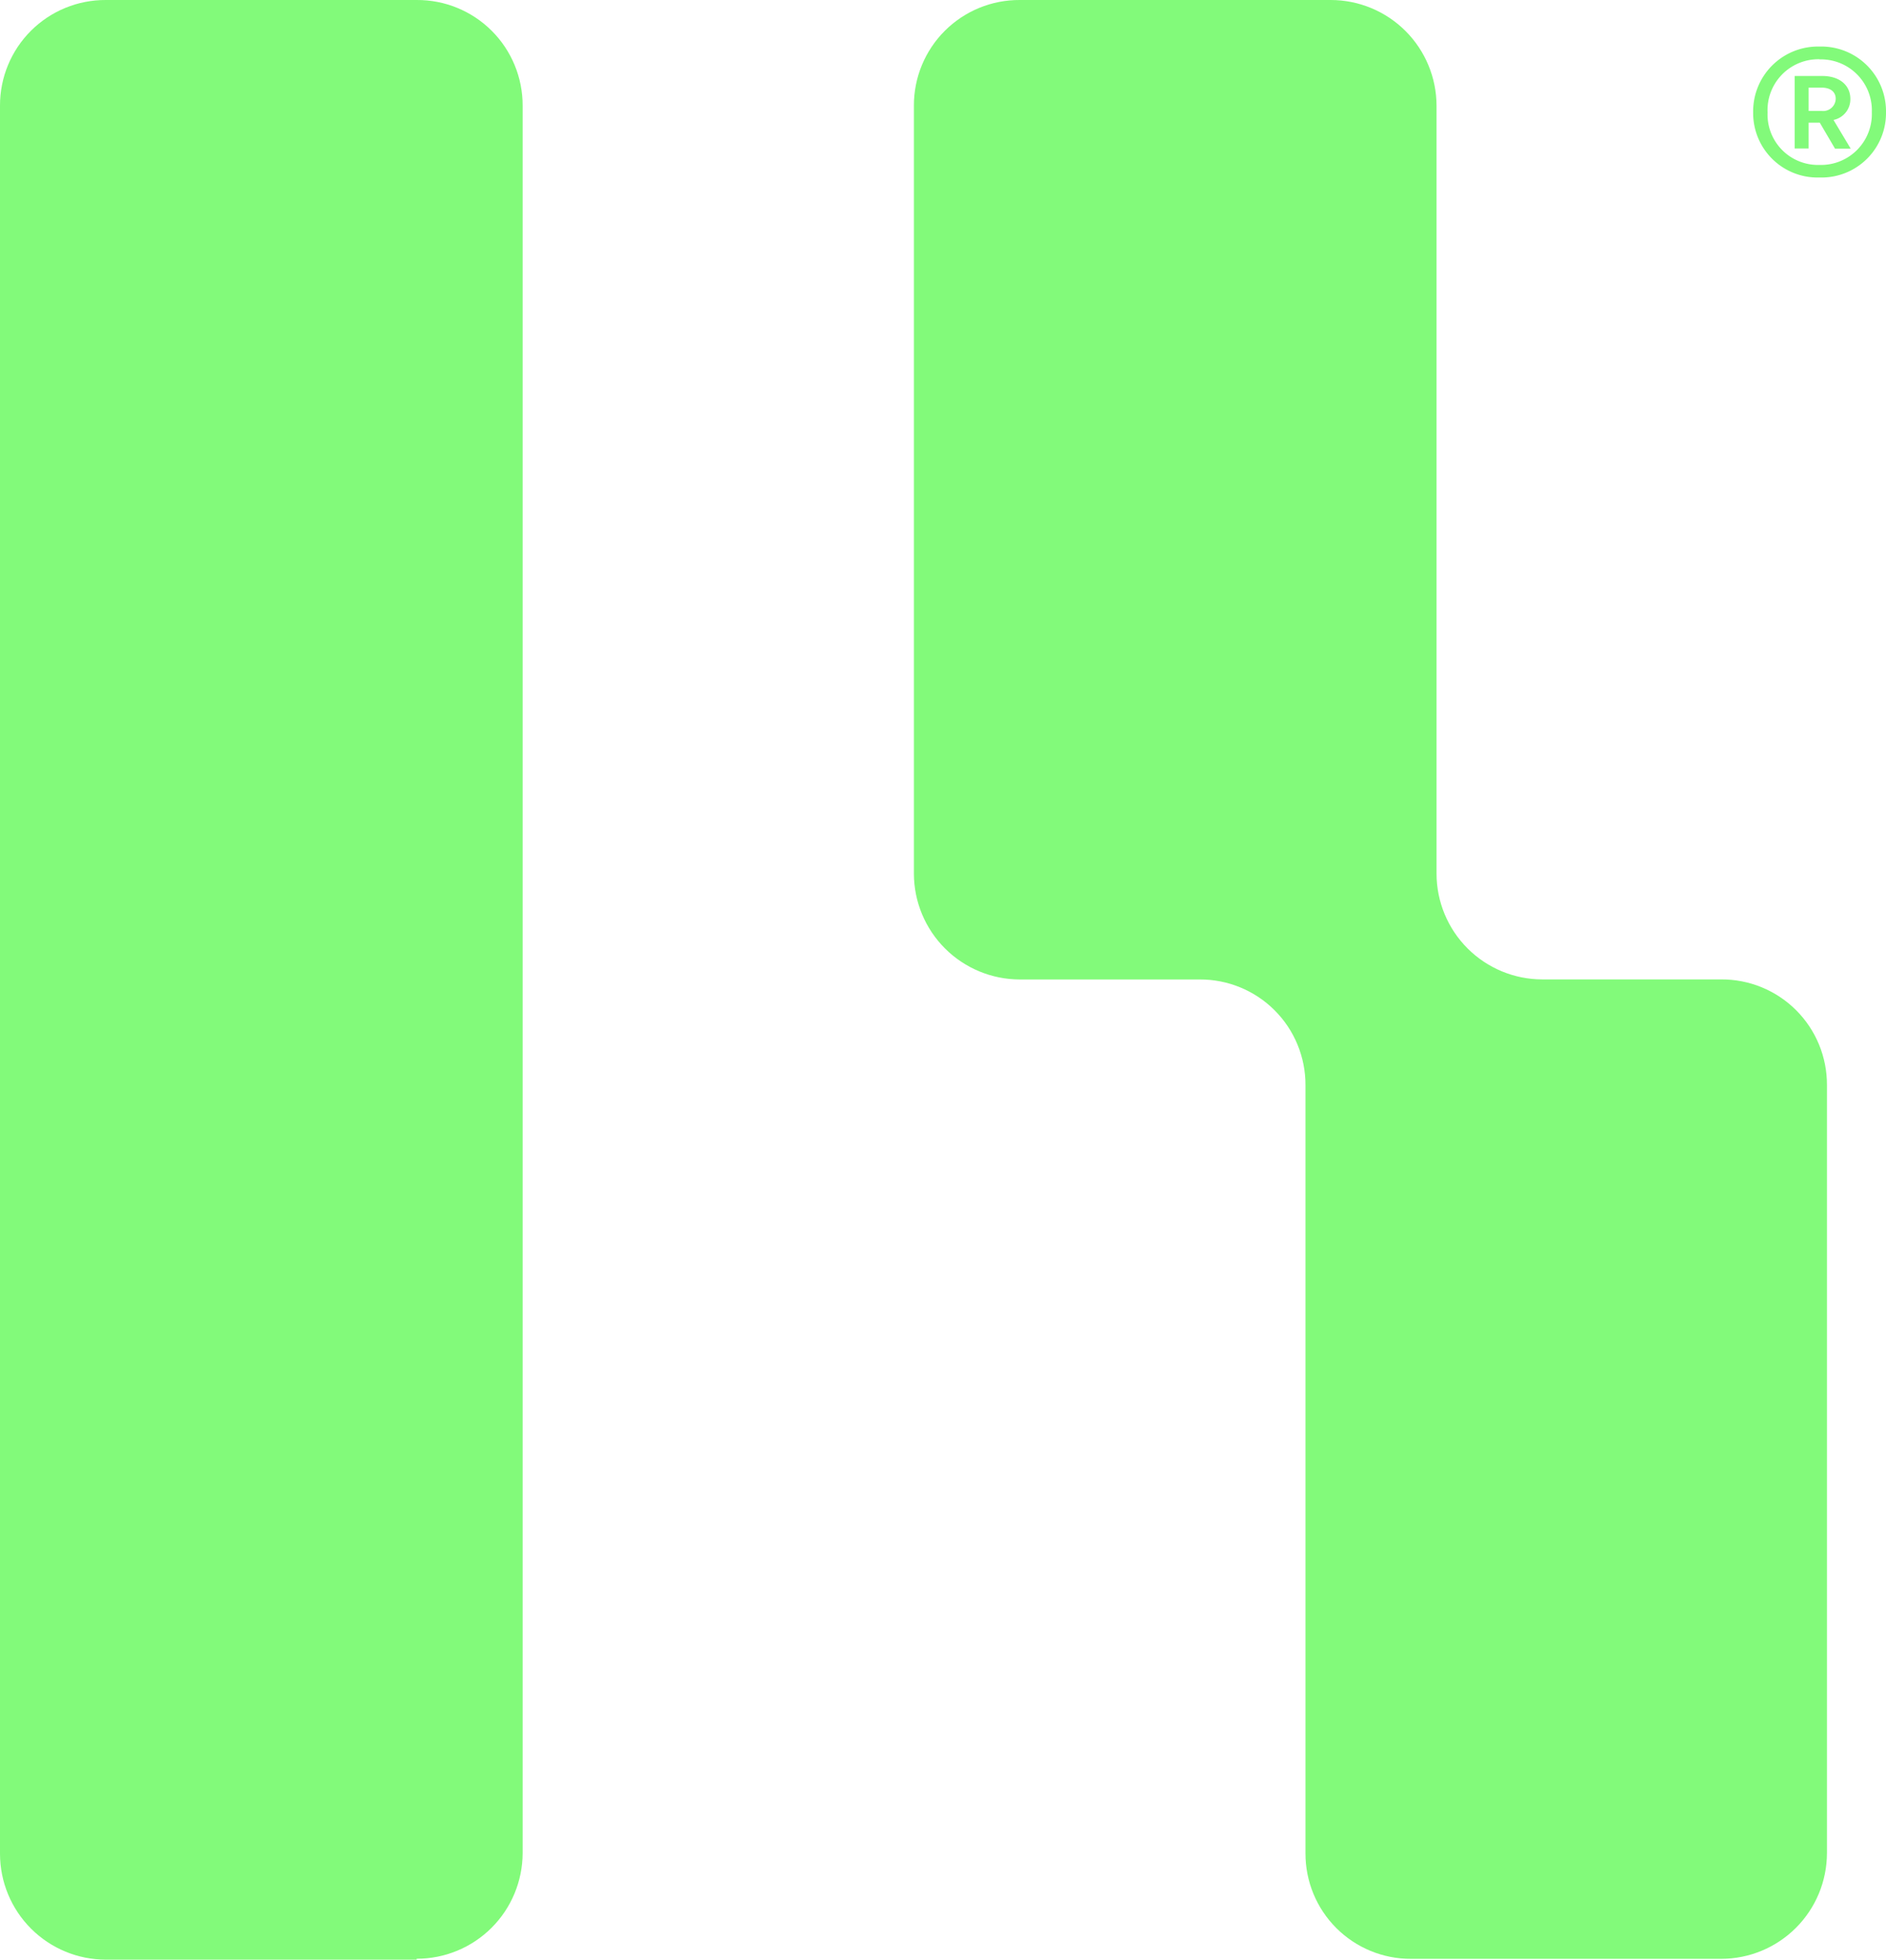 <svg id="Renewabl_Mark_Green" data-name="Renewabl Mark – Green" xmlns="http://www.w3.org/2000/svg" xmlns:xlink="http://www.w3.org/1999/xlink" width="64.81" height="67.316" viewBox="0 0 64.81 67.316">
  <defs>
    <clipPath id="clip-path">
      <path id="Path_1" data-name="Path 1" d="M6.627,2.987A3.62,3.62,0,0,0,2.986,6.618V66.667A3.64,3.64,0,0,0,6.627,70.3H17.305v-.031a3.639,3.639,0,0,0,3.641-3.631V6.618a3.62,3.62,0,0,0-3.641-3.631Z" transform="translate(-2.986 -2.987)" fill="#82fa7a"/>
    </clipPath>
    <clipPath id="clip-path-2">
      <path id="Path_2" data-name="Path 2" d="M12.665,2.987A3.62,3.62,0,0,0,9.024,6.618V33a3.643,3.643,0,0,0,3.641,3.631h6.179A3.618,3.618,0,0,1,22.48,40.26V66.641a3.614,3.614,0,0,0,3.631,3.631H36.768A3.638,3.638,0,0,0,40.4,66.641V40.26a3.615,3.615,0,0,0-3.636-3.631H30.615A3.637,3.637,0,0,1,26.984,33V6.618a3.638,3.638,0,0,0-3.636-3.631Z" transform="translate(-9.024 -2.987)" fill="#82fa7a"/>
    </clipPath>
  </defs>
  <g id="Group_32" data-name="Group 32" clip-path="url(#clip-path)">
    <rect id="Rectangle_52" data-name="Rectangle 52" width="98.373" height="98.373" transform="translate(-15.531 -15.538)" fill="#82fa7a"/>
  </g>
  <g id="Group_34" data-name="Group 34" transform="translate(31.405)" clip-path="url(#clip-path-2)">
    <rect id="Rectangle_53" data-name="Rectangle 53" width="98.373" height="98.373" transform="translate(-46.937 -15.538)" fill="#82fa7a"/>
  </g>
  <path id="Path_3" data-name="Path 3" d="M2.278,1.454A2.224,2.224,0,0,1,4.565,3.709,2.215,2.215,0,0,1,2.278,5.952,2.212,2.212,0,0,1,0,3.72,2.227,2.227,0,0,1,2.278,1.454m0,.436A1.749,1.749,0,0,0,.495,3.72a1.733,1.733,0,0,0,1.783,1.8,1.747,1.747,0,0,0,1.8-1.807,1.75,1.75,0,0,0-1.8-1.818m-.852.57h.951c.591,0,.963.317.963.788a.724.724,0,0,1-.579.722l.591.986H2.813L2.29,4.069H1.906v.887h-.48Zm.48.4v.8h.448a.43.43,0,0,0,.483-.416c0-.253-.2-.384-.483-.384Z" transform="translate(60.245 0.145)" fill="#82fa7a"/>
</svg>
